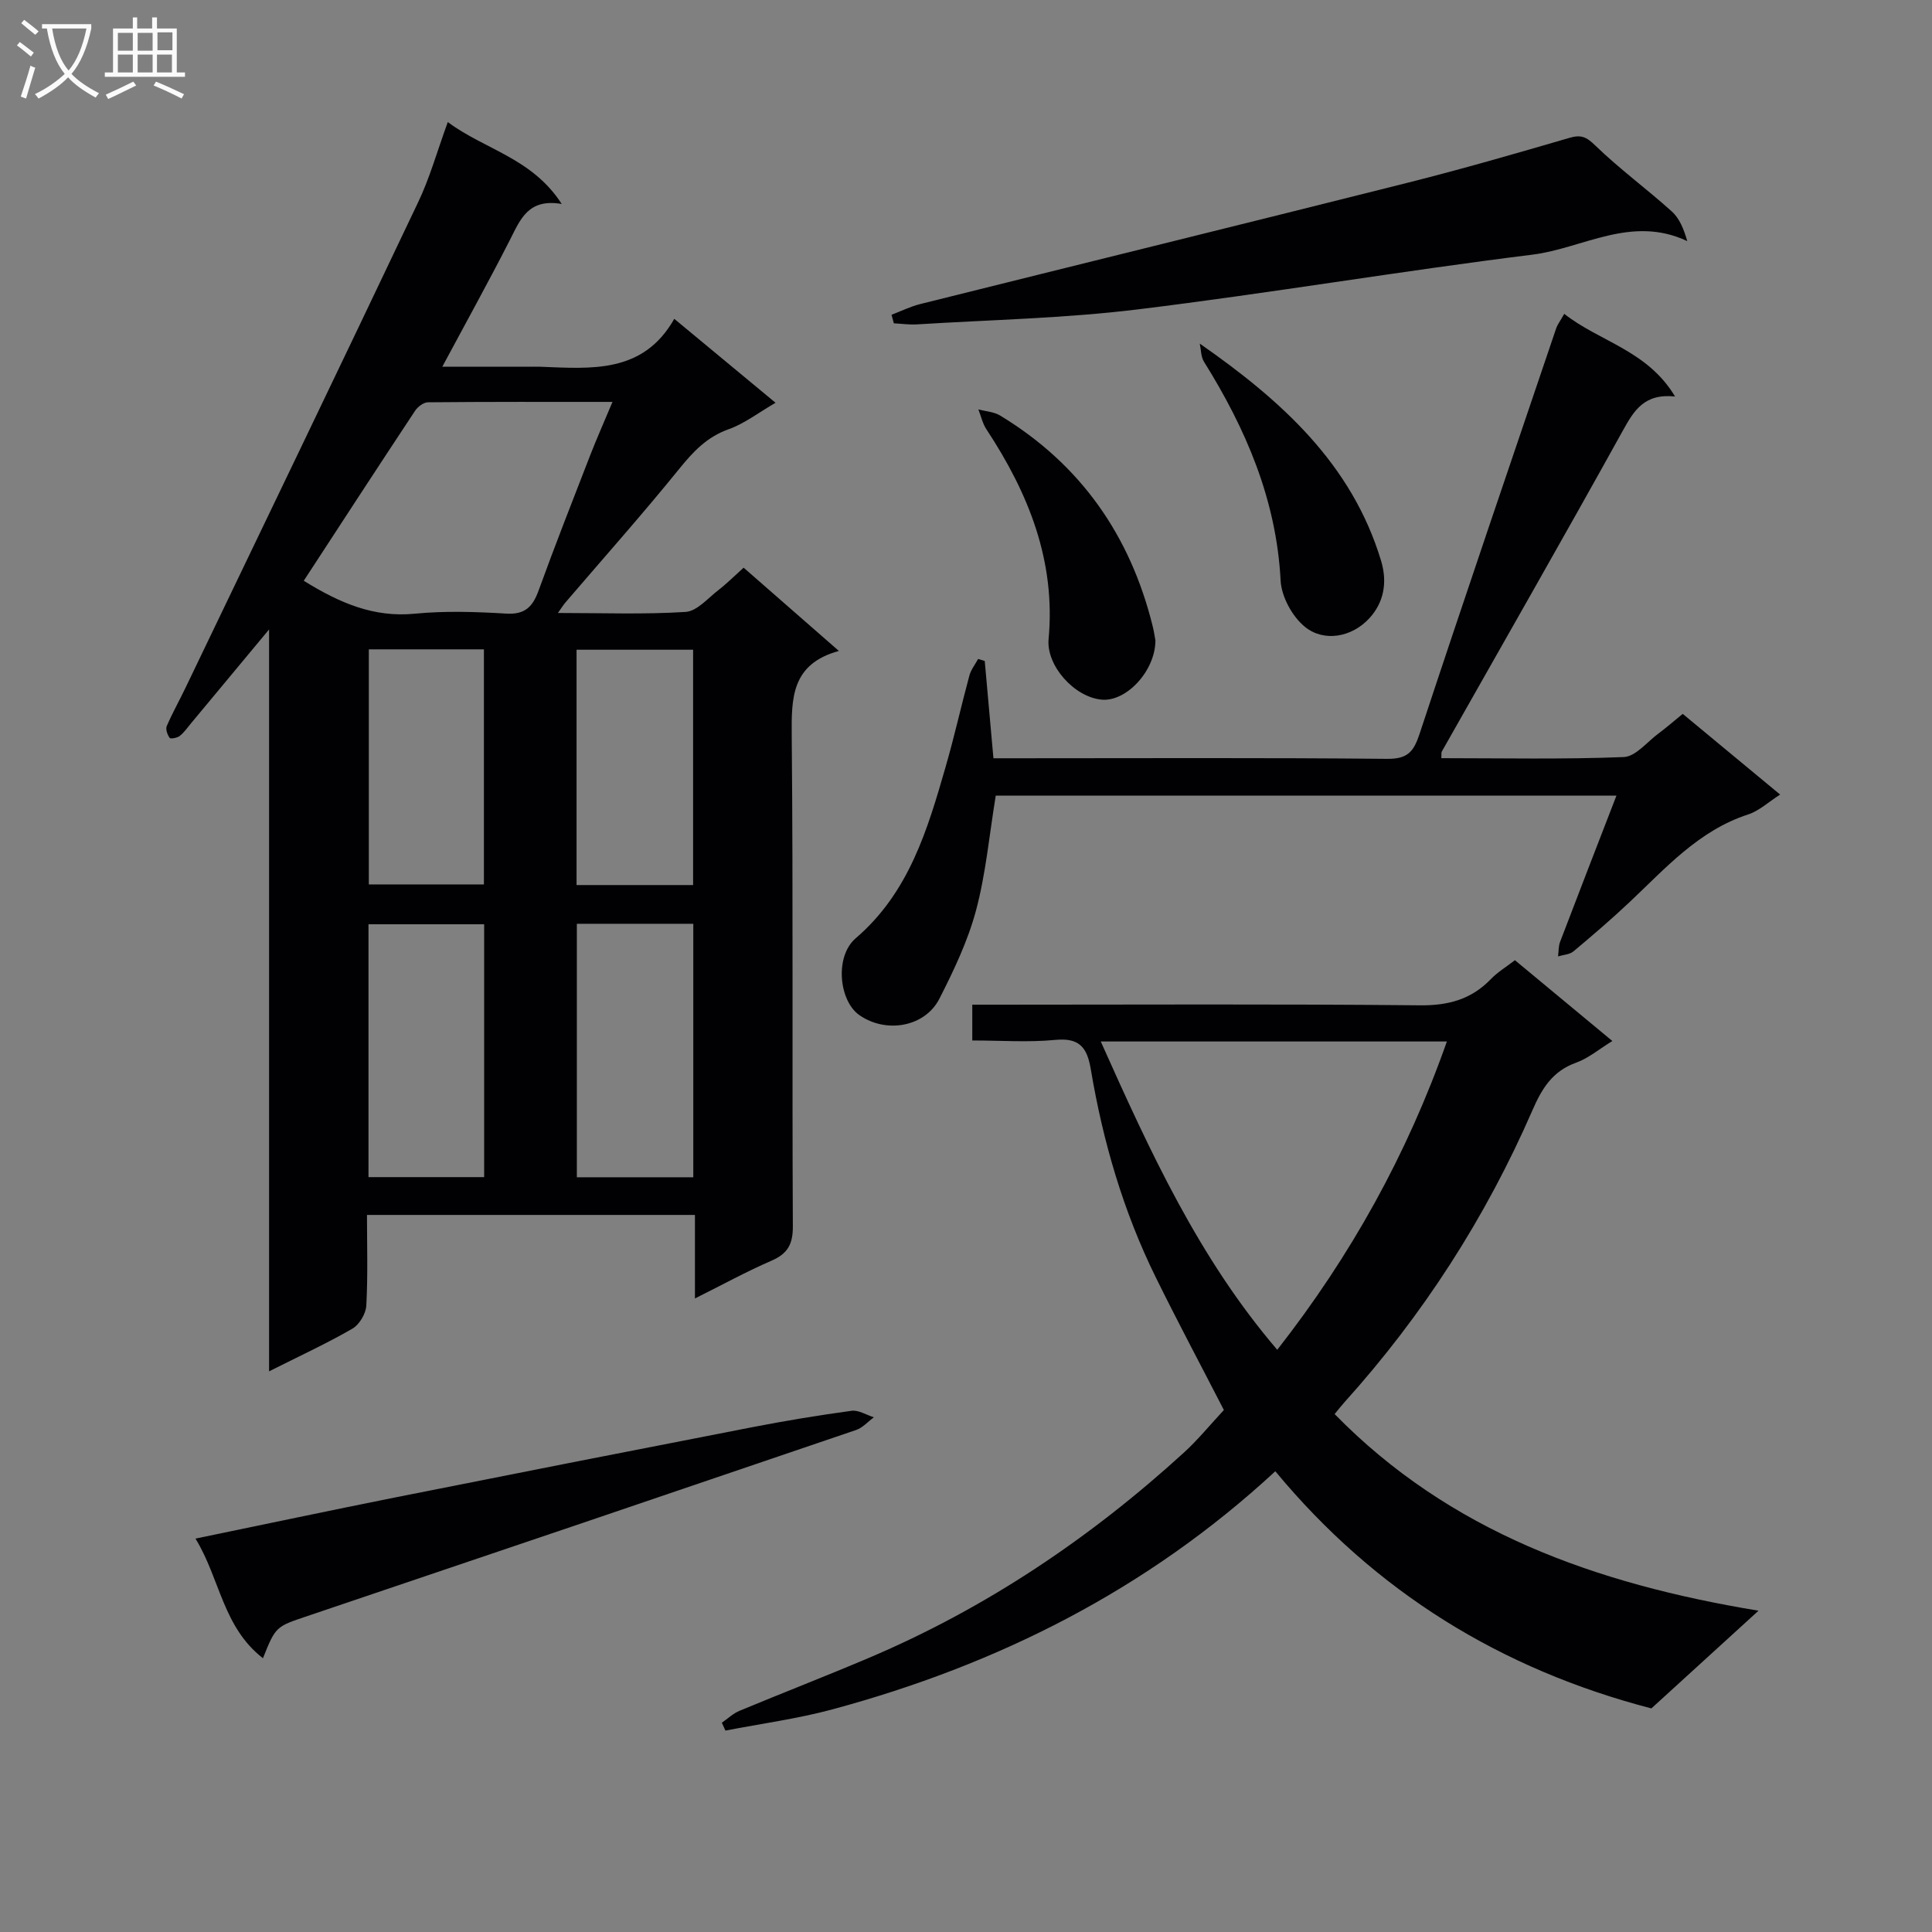 <svg enable-background="new 0 0 400 400" viewBox="0 0 400 400" xmlns="http://www.w3.org/2000/svg"><rect x="0" y="0" width="400" height="400" fill="#808080" stroke="none"/><g fill="#010104"><path d="m92.71 25.27c7.64 5.71 17.44 7.42 23.59 16.96-6.94-1.2-8.57 3.21-10.7 7.39-4.36 8.56-9.02 16.96-14.03 26.31h17.8c.83 0 1.67-.03 2.5 0 10.54.4 21.28 1.47 27.73-9.92 7.4 6.13 13.9 11.52 20.97 17.38-3.53 2.04-6.43 4.31-9.72 5.48-4.5 1.6-7.33 4.63-10.22 8.2-7.63 9.42-15.7 18.49-23.59 27.7-.39.46-.71.98-1.53 2.14 9.28 0 17.89.33 26.44-.22 2.36-.15 4.61-2.84 6.79-4.52 1.7-1.31 3.23-2.85 5.22-4.64 6.39 5.59 12.72 11.12 19.72 17.24-9.88 2.72-9.83 9.79-9.76 17.69.31 33.81.06 67.63.23 101.45.02 3.75-1.11 5.67-4.46 7.12-5.14 2.23-10.07 4.94-15.81 7.8 0-6.15 0-11.54 0-17.29-22.75 0-44.97 0-67.9 0 0 6.26.2 12.53-.14 18.77-.09 1.68-1.44 3.95-2.89 4.78-5.29 3.06-10.86 5.62-17.24 8.83 0-51.21 0-101.64 0-153.6-6.1 7.33-11.14 13.4-16.18 19.46-.74.89-1.42 1.89-2.32 2.59-.52.41-1.89.66-2.08.4-.47-.64-.88-1.79-.61-2.43 1.18-2.75 2.66-5.37 3.95-8.07 16.04-33.4 32.13-66.77 48.02-100.23 2.44-5.04 3.95-10.53 6.22-16.77zm-29.82 94.97c7.42 4.6 14.49 7.65 22.98 6.82 6.26-.61 12.65-.4 18.94-.02 3.95.24 5.51-1.48 6.72-4.83 3.39-9.34 7.03-18.6 10.63-27.87 1.36-3.49 2.88-6.91 4.65-11.13-13.38 0-25.8-.04-38.21.08-.91.01-2.12.93-2.67 1.77-7.68 11.6-15.27 23.27-23.04 35.18zm80.65 123.5c0-17.79 0-35.02 0-52.48-8.18 0-16.07 0-24.11 0v52.48zm-43.3-.03c0-17.54 0-34.94 0-52.35-8.19 0-16.09 0-23.95 0v52.35zm-23.88-109.27v48.67h23.83c0-16.53 0-32.58 0-48.67-8.16 0-15.91 0-23.83 0zm67.14 48.8c0-16.42 0-32.48 0-48.72-8.22 0-16.11 0-24.13 0v48.72z"/><path d="m149.45 356.67c1.22-.84 2.33-1.92 3.67-2.47 8.89-3.7 17.88-7.18 26.74-10.94 24.27-10.3 45.84-24.8 65.27-42.53 2.93-2.68 5.46-5.8 8.26-8.8-4.75-9.24-9.58-18.28-14.1-27.47-6.72-13.64-10.94-28.12-13.45-43.07-.76-4.53-2.35-6.57-7.35-6.09-5.58.54-11.25.12-17.19.12 0-2.53 0-4.62 0-7.41h5.22c29.16 0 58.32-.16 87.48.13 5.9.06 10.64-1.24 14.7-5.46 1.37-1.42 3.12-2.47 4.95-3.88 6.67 5.53 13.31 11.04 20.17 16.73-2.7 1.65-4.94 3.57-7.54 4.5-4.84 1.74-7.04 5.32-8.98 9.78-9.69 22.28-22.69 42.47-38.97 60.54-.66.73-1.26 1.51-2.01 2.42 23.8 24.32 53.89 35.12 87.76 40.71-8.15 7.43-15.17 13.84-22.18 20.23-31.07-8.09-57.1-24.06-77.86-49.1-26.59 24.59-57.51 40.06-91.67 49.29-7.26 1.96-14.78 2.96-22.18 4.4-.25-.55-.5-1.09-.74-1.63zm78.45-141.04c10.23 22.85 20.28 44.83 36.54 63.83 15.25-19.49 26.87-40.41 35.12-63.83-24.2 0-47.46 0-71.66 0z"/><path d="m334.67 164.72c-43.45 0-86.18 0-128.51 0-1.34 8.18-2.05 16.14-4.08 23.75-1.69 6.33-4.59 12.41-7.58 18.29-3 5.89-11.06 7.27-16.59 3.4-4.21-2.95-5.14-12.13-.75-15.9 11.06-9.48 14.88-22.51 18.66-35.63 1.79-6.21 3.19-12.52 4.88-18.76.33-1.22 1.19-2.3 1.81-3.44.46.14.91.28 1.37.42.59 6.54 1.17 13.08 1.8 20.14h5.05c25.49 0 50.98-.13 76.47.12 4.23.04 5.48-1.46 6.71-5.18 9.26-28.05 18.81-56.01 28.29-83.98.26-.76.79-1.43 1.66-2.97 7.35 5.78 17.22 7.55 22.94 17.11-6.37-.66-8.49 2.88-10.81 7.07-12.32 22.24-24.96 44.3-37.48 66.44-.13.24-.05.6-.1 1.37 12.61 0 25.21.27 37.77-.23 2.46-.1 4.82-3.12 7.17-4.86 1.6-1.19 3.1-2.5 5.04-4.08 6.61 5.47 13.2 10.94 20.17 16.71-2.48 1.58-4.37 3.38-6.62 4.11-10.26 3.34-17.1 11.13-24.56 18.16-3.75 3.53-7.66 6.89-11.61 10.19-.8.67-2.12.71-3.19 1.04.13-1.01.07-2.09.42-3.01 3.77-9.9 7.61-19.77 11.67-30.28z"/><path d="m184.58 65.17c1.98-.75 3.91-1.71 5.95-2.22 33.61-8.39 67.25-16.65 100.85-25.1 11.24-2.83 22.4-6.05 33.53-9.3 2.42-.71 3.51-.24 5.36 1.56 5 4.85 10.68 9 15.86 13.67 1.6 1.44 2.49 3.67 3.2 6.14-11.56-5.46-21.61 1.5-32.04 2.8-27.3 3.39-54.44 8-81.75 11.34-15.13 1.85-30.45 2.15-45.69 3.1-1.59.1-3.19-.14-4.79-.22-.16-.59-.32-1.18-.48-1.77z"/><path d="m54.44 343.32c-8.34-6.48-8.88-16.49-13.97-24.77 14.27-2.94 27.81-5.82 41.39-8.53 24.59-4.9 49.19-9.74 73.81-14.52 6.84-1.33 13.73-2.47 20.63-3.41 1.45-.2 3.08.86 4.62 1.35-1.21.89-2.3 2.15-3.66 2.62-37.83 12.89-75.68 25.72-113.54 38.5-6.57 2.22-6.62 2.09-9.28 8.76z"/><path d="m239.22 132.61c-.04 6.32-6 12.66-11.07 12.25-5.7-.47-11.56-7.05-11.05-12.54 1.5-16.2-4.18-30.25-12.87-43.43-.8-1.21-1.12-2.74-1.67-4.13 1.51.41 3.21.49 4.5 1.27 16.65 10.08 26.95 24.82 31.59 43.62.28 1.12.44 2.27.57 2.96z"/><path d="m248.4 71.14c16.93 11.8 31.47 24.9 37.53 44.94 1.38 4.56.54 8.68-2.4 11.9-3.64 3.98-9.41 5-13.35 1.81-2.62-2.12-4.86-6.23-5.04-9.56-.87-16.77-7.19-31.44-15.89-45.37-.62-1.03-.58-2.47-.85-3.72z"/></g><path d="m6.4 11.7c-1-.8-1.9-1.6-2.9-2.3l.6-.7c.9.7 1.9 1.4 2.9 2.2zm-2.1 8.3c.7-2.1 1.4-4.2 2-6.4.2.1.6.3 1 .4-.7 2.3-1.3 4.4-1.9 6.4zm3-12.8c-1.1-.9-2.1-1.7-2.9-2.4l.6-.7c1 .8 2 1.5 3 2.4zm1.4-1.3v-.9h10.2v.9c-.9 4.2-2.3 7.3-4.1 9.4 1.3 1.4 3.2 2.7 5.7 4-.2.2-.4.5-.7.9-2.5-1.4-4.4-2.7-5.7-4.2-1.4 1.5-3.5 3-6.1 4.4 0 0 0 0-.1-.1-.3-.4-.5-.7-.7-.8 2.7-1.3 4.7-2.8 6.2-4.2-1.8-2.2-3-5.3-3.7-9.4zm9.2 0h-7.1c.6 3.8 1.7 6.7 3.4 8.7 1.7-2 2.9-4.8 3.7-8.7z" fill="#fbfafa"/><path d="m31.6 3.6h.9v2.3h4.1v9.1h1.7v.9h-16.6v-.9h1.7v-9.1h4.1v-2.3h.9v2.3h3.1v-2.3zm-4 13.3.6.8c-1.9.9-3.8 1.9-5.8 2.8-.2-.3-.3-.6-.5-.9 2-.9 3.9-1.8 5.7-2.7zm-3.2-10.1v3.7h3.1v-3.7zm0 4.5v3.7h3.1v-3.7zm4.1-4.5v3.7h3.1v-3.7zm0 4.5v3.7h3.1v-3.7zm9.1 9.1c-2.1-1.1-4.1-2-5.8-2.7l.5-.8c2.2.9 4.1 1.8 5.8 2.6zm-1.9-13.7h-3.1v3.7h3.1v-3.6zm-3.2 4.6v3.7h3.1v-3.7z" fill="#fbfafa"/></svg>